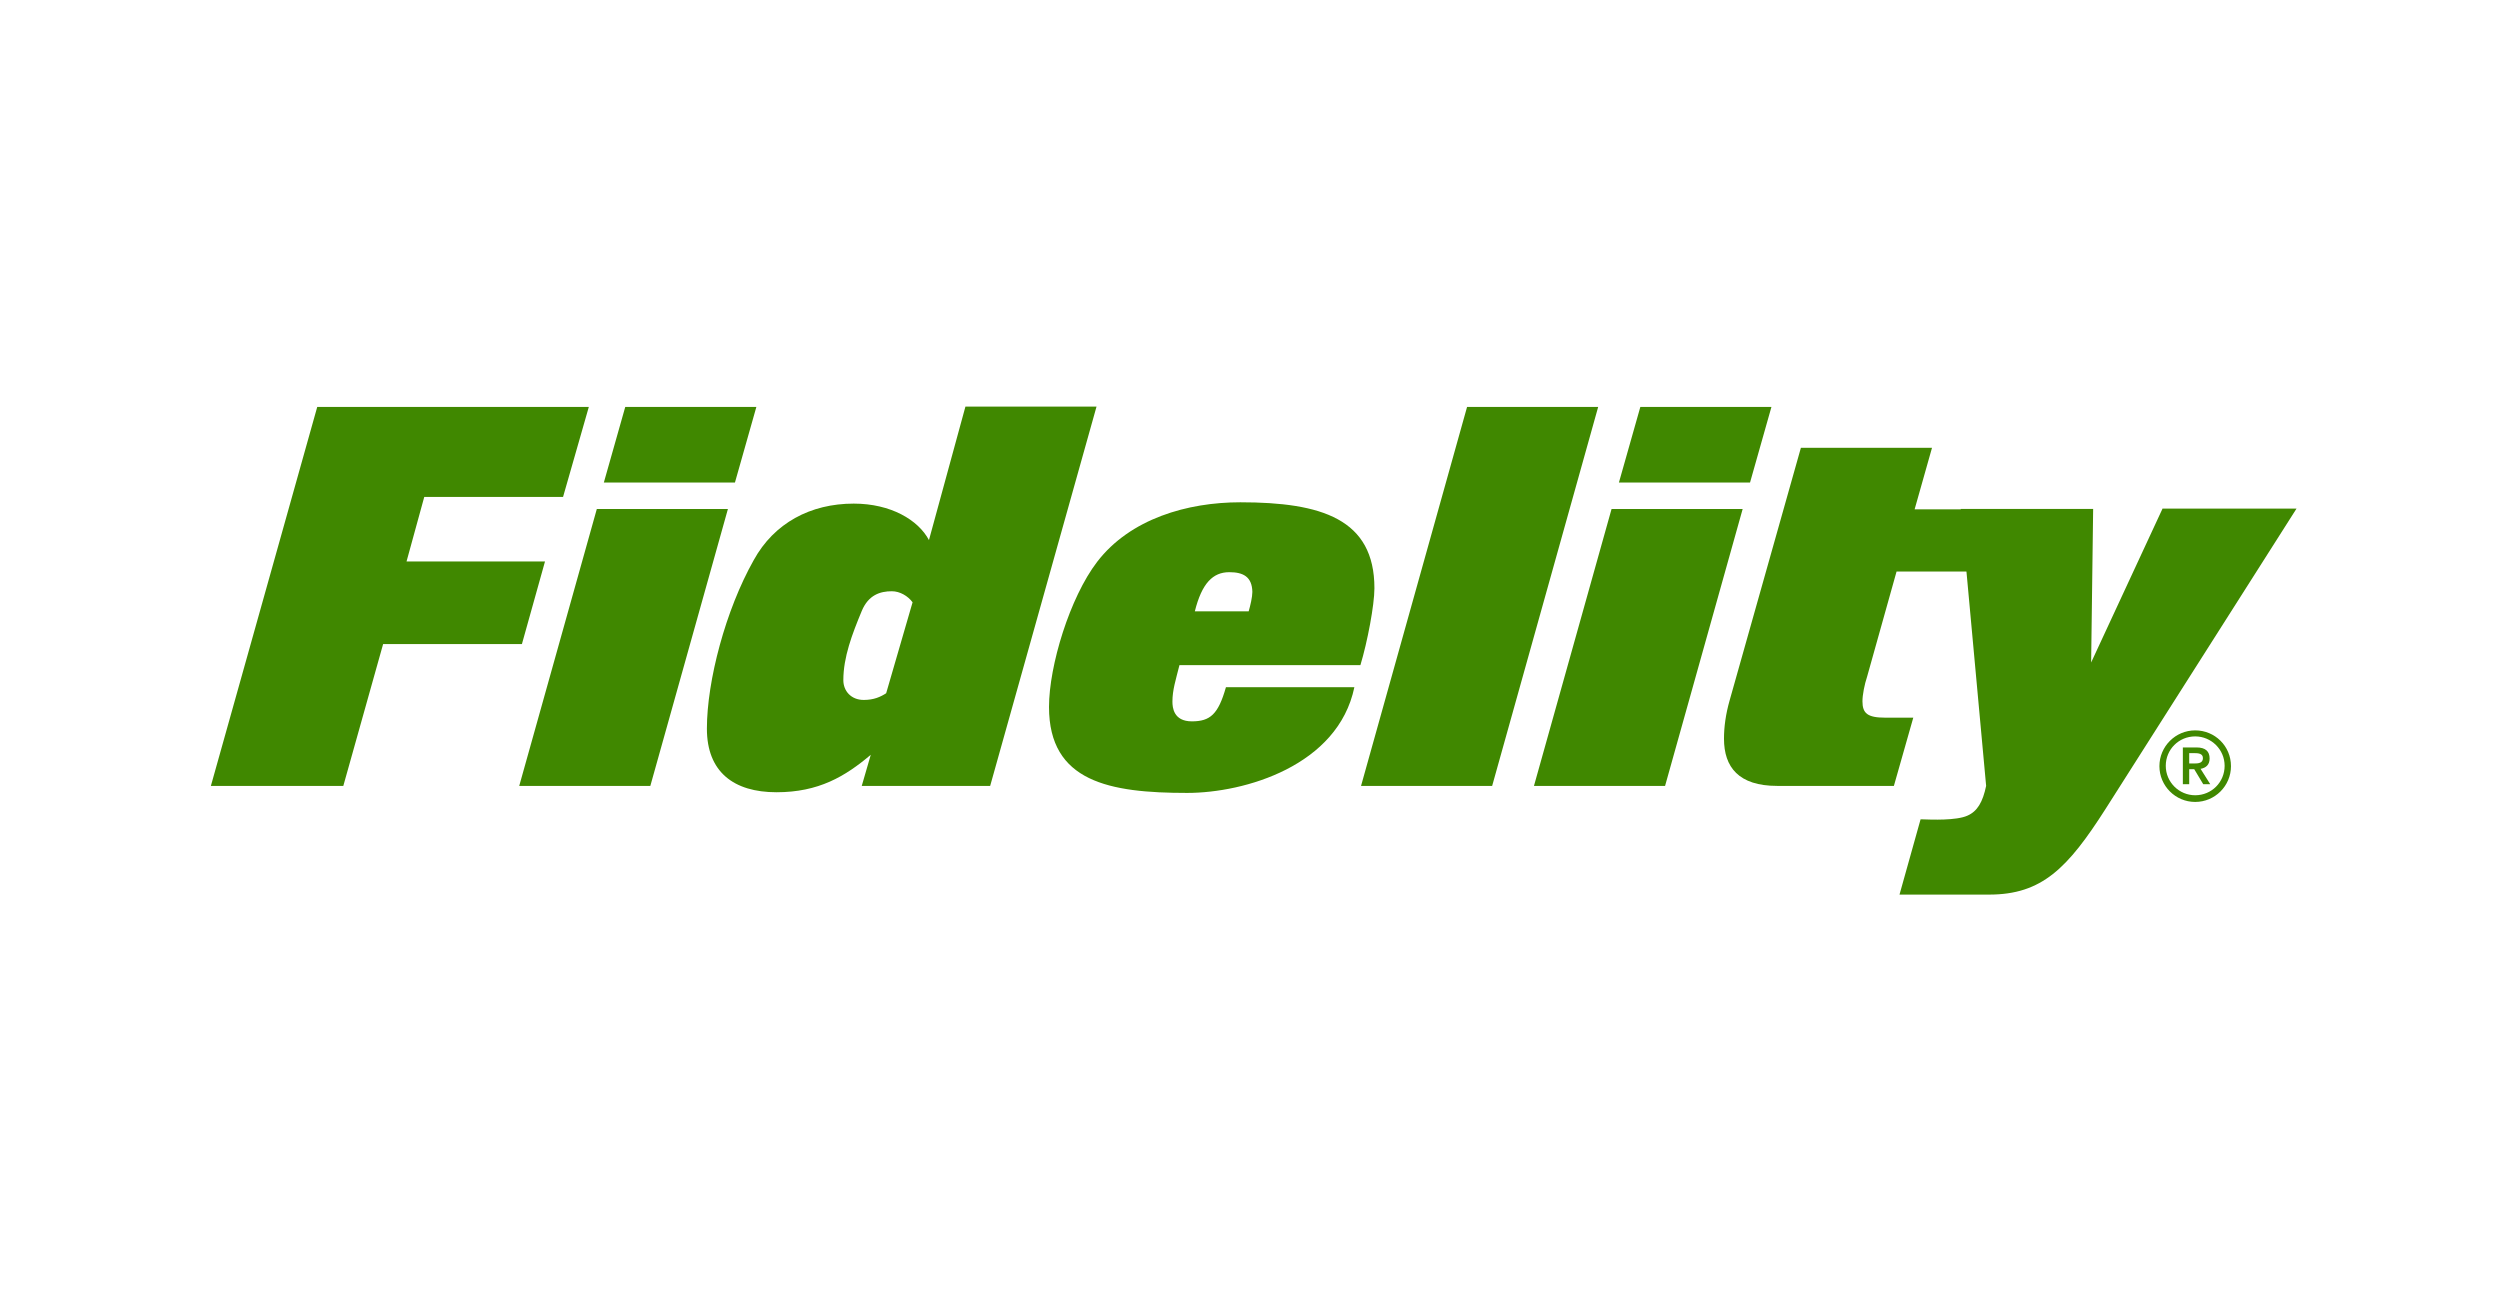 <svg width="166" height="86" viewBox="0 0 166 86" fill="none" xmlns="http://www.w3.org/2000/svg">
<path d="M22.796 52.184H14.002L21.064 27.022H39.097L37.387 32.996H28.171L26.994 37.282H36.188L34.655 42.767H25.439L22.796 52.184Z" fill="#408800"/>
<path d="M43.182 52.184H34.477L39.629 33.796H48.334L43.182 52.184ZM48.8 32.041H40.095L41.516 27.022H50.222L48.8 32.041Z" fill="#408800"/>
<path d="M65.747 52.184H57.22L57.819 50.118C56.109 51.562 54.355 52.605 51.557 52.605C48.714 52.605 46.938 51.251 46.938 48.386C46.938 45.21 48.181 40.502 50.047 37.193C51.401 34.728 53.822 33.44 56.687 33.44C59.152 33.44 60.973 34.528 61.683 35.861L64.104 27H72.809L65.747 52.184ZM59.218 39.259C58.441 39.259 57.664 39.503 57.22 40.569C56.576 42.123 55.998 43.634 55.998 45.166C55.998 45.877 56.509 46.476 57.353 46.476C58.019 46.476 58.463 46.276 58.841 46.032L60.595 39.992C60.284 39.57 59.751 39.259 59.218 39.259Z" fill="#408800"/>
<path d="M90.33 44.167H78.315C78.071 45.144 77.849 45.81 77.849 46.587C77.849 46.965 77.916 47.898 79.137 47.898C80.358 47.898 80.891 47.431 81.402 45.632H89.93C88.842 50.851 82.646 52.65 78.826 52.65C73.674 52.65 69.654 51.917 69.654 46.943C69.654 44.211 71.031 39.681 72.852 37.304C75.051 34.44 78.848 33.352 82.357 33.352C87.754 33.352 91.262 34.462 91.262 39.059C91.262 40.169 90.796 42.634 90.33 44.167ZM81.624 37.993C80.536 37.993 79.803 38.726 79.337 40.591H82.912C83.023 40.214 83.157 39.636 83.157 39.303C83.134 38.282 82.535 37.993 81.624 37.993Z" fill="#408800"/>
<path d="M99.079 52.184H90.373L97.413 27.022H106.118L99.079 52.184Z" fill="#408800"/>
<path d="M110.561 52.184H101.855L107.008 33.796H115.713L110.561 52.184ZM116.202 32.041H107.496L108.918 27.022H117.623L116.202 32.041Z" fill="#408800"/>
<path d="M131.839 33.796L132.594 37.949H125.932L123.978 44.922C123.8 45.455 123.667 46.143 123.667 46.565C123.667 47.365 124 47.653 125.177 47.653H127.042L125.754 52.184H118.004C115.45 52.184 114.473 50.94 114.473 49.052C114.473 48.275 114.584 47.431 114.85 46.498L119.58 29.732H128.286L127.131 33.818H131.839V33.796Z" fill="#408800"/>
<path d="M145.761 48.497C144.451 48.497 143.385 49.563 143.385 50.873C143.385 52.184 144.451 53.249 145.761 53.249C147.071 53.249 148.137 52.184 148.137 50.873C148.137 49.541 147.071 48.497 145.761 48.497ZM145.761 52.805C144.695 52.805 143.807 51.939 143.807 50.851C143.807 49.763 144.673 48.897 145.761 48.897C146.827 48.897 147.715 49.763 147.715 50.851C147.715 51.939 146.849 52.805 145.761 52.805Z" fill="#408800"/>
<path d="M146.718 50.363C146.718 49.896 146.452 49.63 145.852 49.63H144.941V52.073H145.363V51.073H145.696L146.296 52.073H146.762L146.118 51.051C146.474 50.985 146.718 50.785 146.718 50.363ZM145.363 50.696V50.007H145.696C145.963 50.007 146.274 50.03 146.274 50.34C146.274 50.674 145.963 50.696 145.696 50.696H145.363Z" fill="#408800"/>
<path d="M143.582 33.795L138.852 43.989L138.985 33.795H130.191L131.879 52.183C131.657 53.249 131.301 53.871 130.635 54.16C129.902 54.493 128.237 54.426 127.637 54.404H127.526L126.127 59.401H132.079C135.587 59.401 137.297 57.647 139.807 53.716L152.488 33.773H143.582V33.795Z" fill="#408800"/>
</svg>
